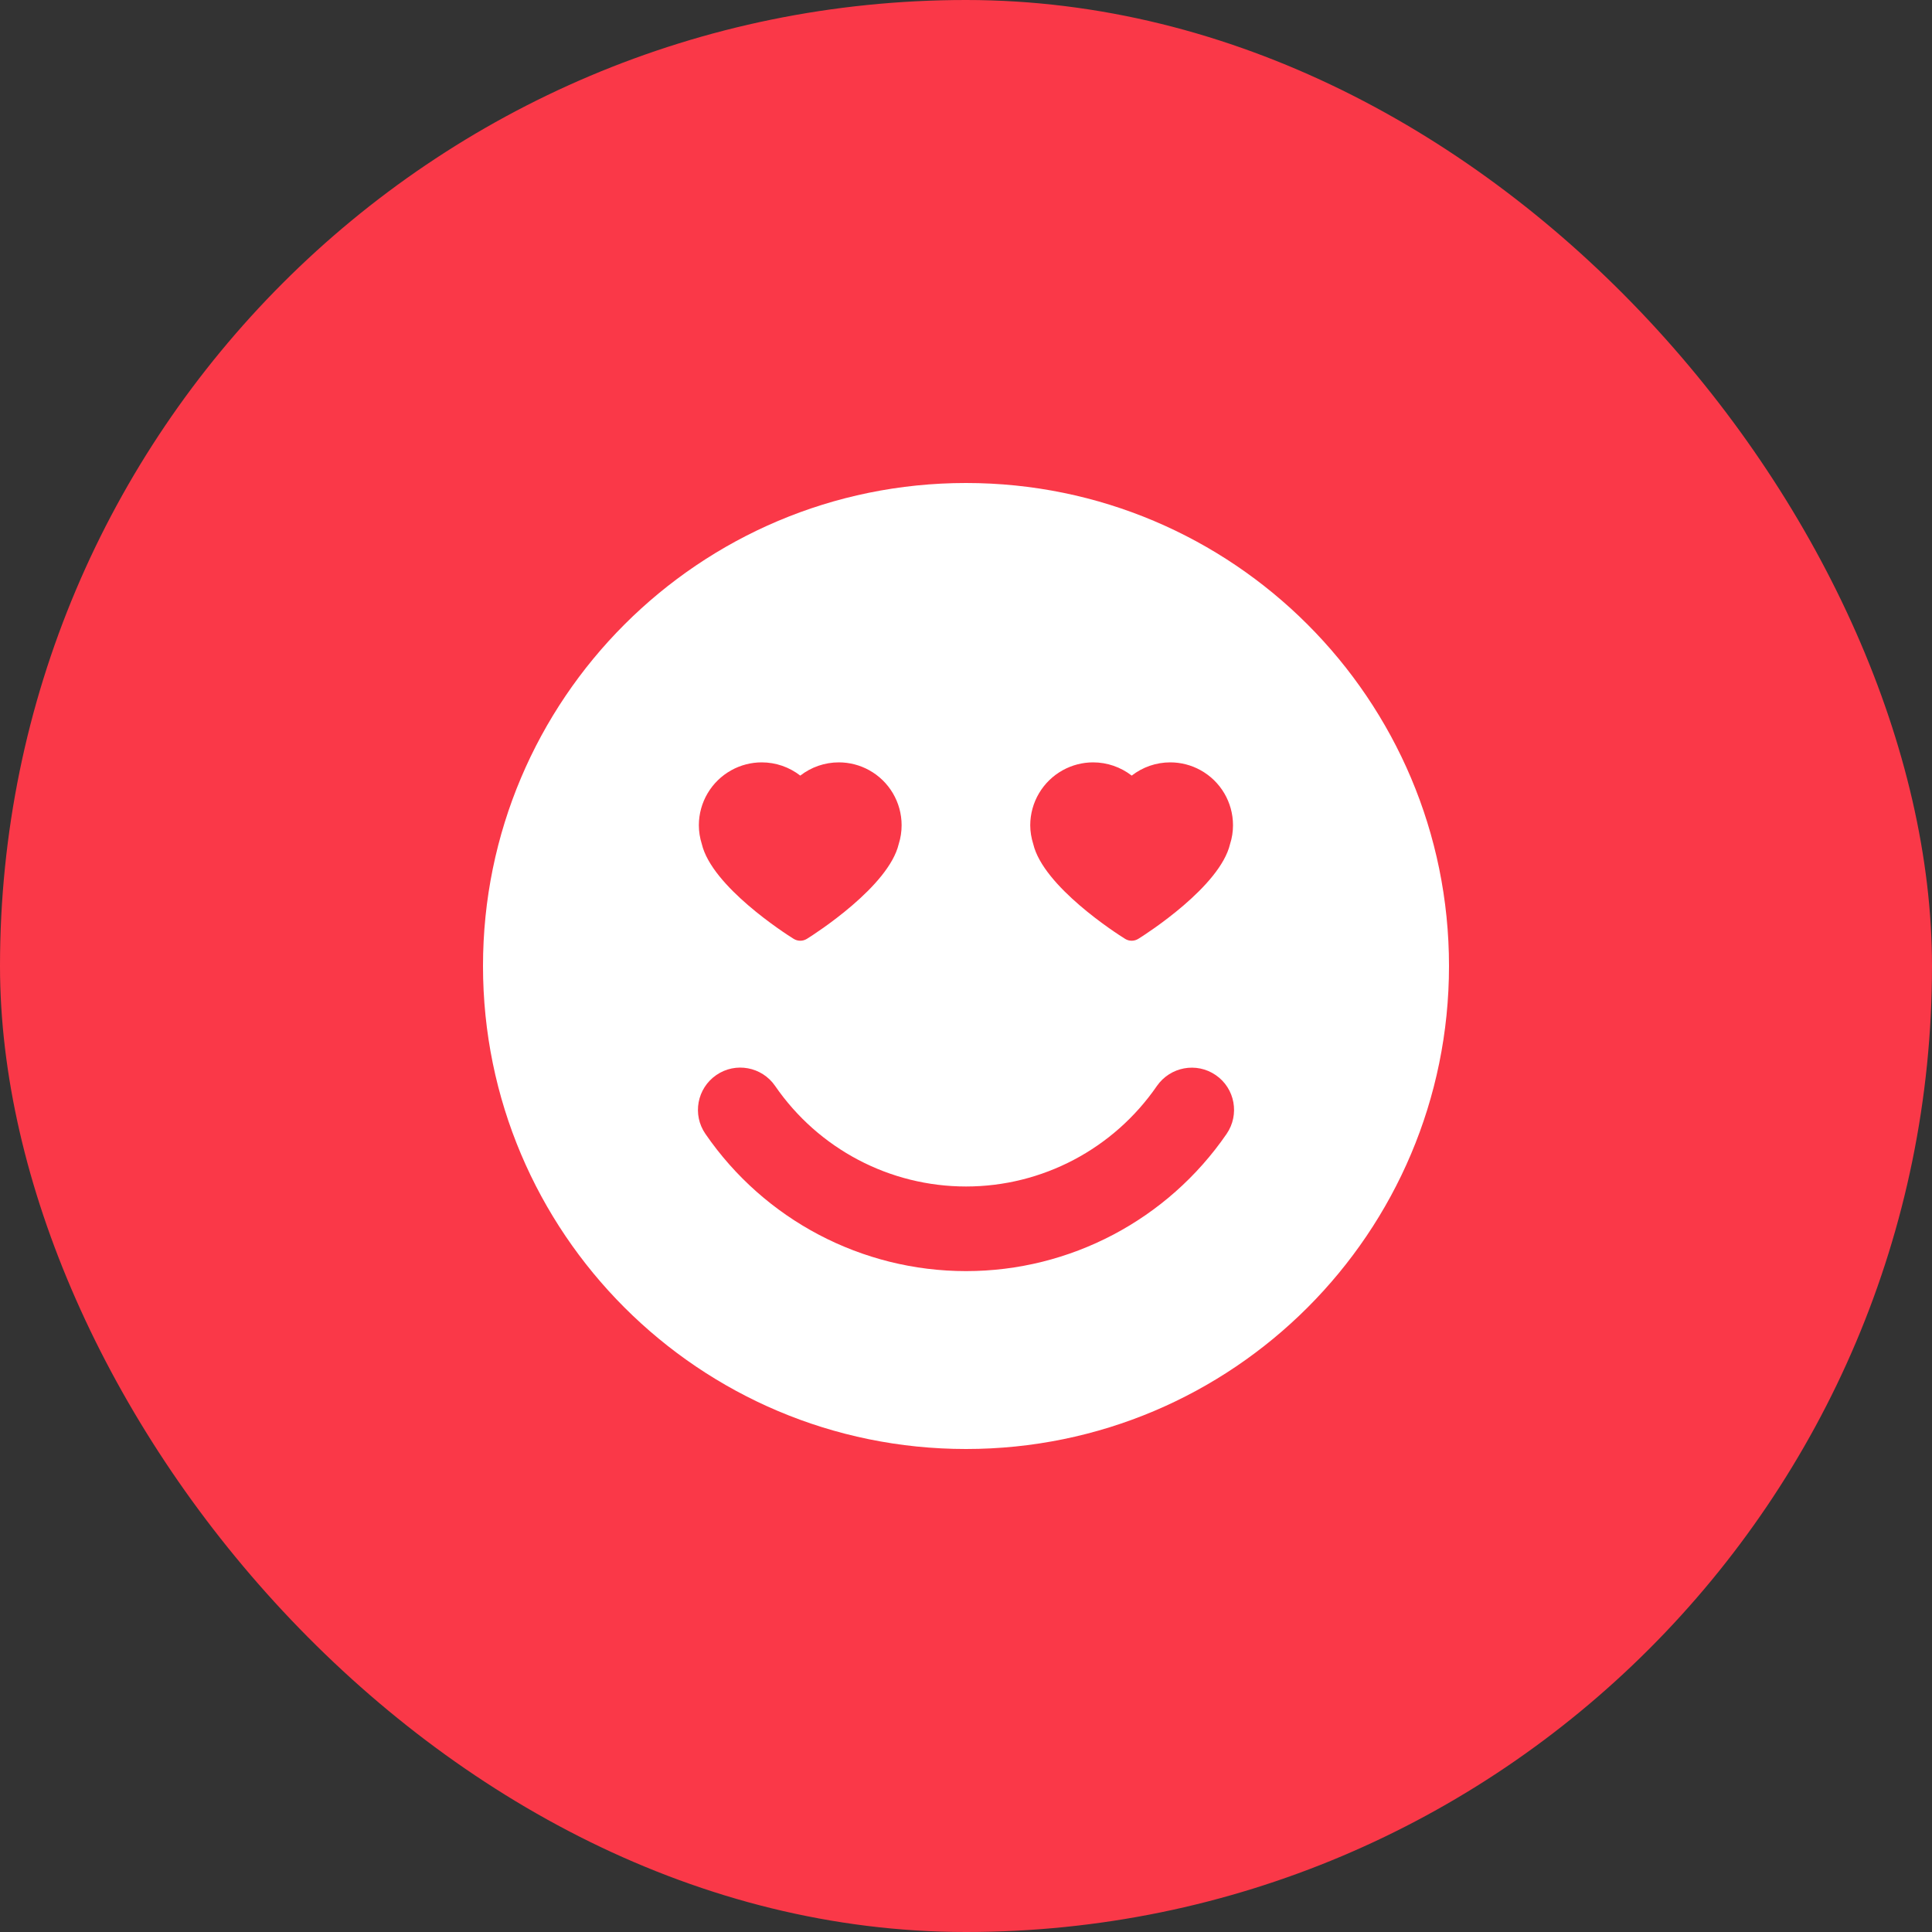 <?xml version="1.0" encoding="UTF-8"?> <svg xmlns="http://www.w3.org/2000/svg" width="40" height="40" viewBox="0 0 40 40" fill="none"><rect x="0" y="0" width="40" height="40" fill="#333333" stroke="none"/><rect width="40" height="40" rx="20" fill="#FA3848"></rect><g clip-path="url(#clip0_9041_5951)"><g clip-path="url(#clip1_9041_5951)"><path d="M20 10C14.478 10 10 14.477 10 20C10 25.523 14.478 30 20 30C25.523 30 30 25.523 30 20C30 14.477 25.523 10 20 10ZM22.004 15.946C22.196 15.84 22.413 15.784 22.631 15.784C22.924 15.784 23.203 15.882 23.431 16.058C23.657 15.882 23.936 15.784 24.229 15.784C24.448 15.784 24.665 15.84 24.856 15.946C25.271 16.175 25.528 16.612 25.528 17.085C25.528 17.218 25.508 17.349 25.467 17.475C25.26 18.353 23.744 19.328 23.57 19.436C23.527 19.463 23.479 19.477 23.43 19.477C23.381 19.477 23.333 19.463 23.291 19.436C23.116 19.328 21.599 18.353 21.392 17.474C21.352 17.348 21.33 17.216 21.33 17.085C21.331 16.611 21.589 16.175 22.004 15.946ZM15.143 15.946C15.334 15.84 15.552 15.784 15.77 15.784C16.063 15.784 16.342 15.882 16.569 16.058C16.795 15.882 17.075 15.784 17.368 15.784C17.587 15.784 17.803 15.84 17.995 15.946C18.41 16.175 18.667 16.612 18.667 17.085C18.667 17.218 18.647 17.349 18.607 17.475C18.399 18.353 16.882 19.328 16.709 19.436C16.666 19.463 16.618 19.477 16.569 19.477C16.52 19.477 16.472 19.463 16.429 19.436C16.255 19.328 14.738 18.353 14.53 17.474C14.49 17.348 14.469 17.216 14.469 17.085C14.47 16.611 14.728 16.175 15.143 15.946ZM25.395 23.477C24.171 25.256 22.153 26.317 20.001 26.317C17.846 26.317 15.828 25.256 14.605 23.476C14.33 23.078 14.431 22.533 14.83 22.258C15.228 21.983 15.774 22.085 16.048 22.483C16.945 23.787 18.422 24.565 20.001 24.565C21.578 24.565 23.055 23.787 23.953 22.483C24.23 22.086 24.773 21.985 25.171 22.259C25.57 22.533 25.669 23.078 25.395 23.477Z" fill="white"></path></g></g><defs><clipPath id="clip0_9041_5951"><rect width="20" height="20" fill="white" transform="translate(10 10)"></rect></clipPath><clipPath id="clip1_9041_5951"><rect width="20" height="20" fill="white" transform="translate(10 10)"></rect></clipPath></defs></svg> 